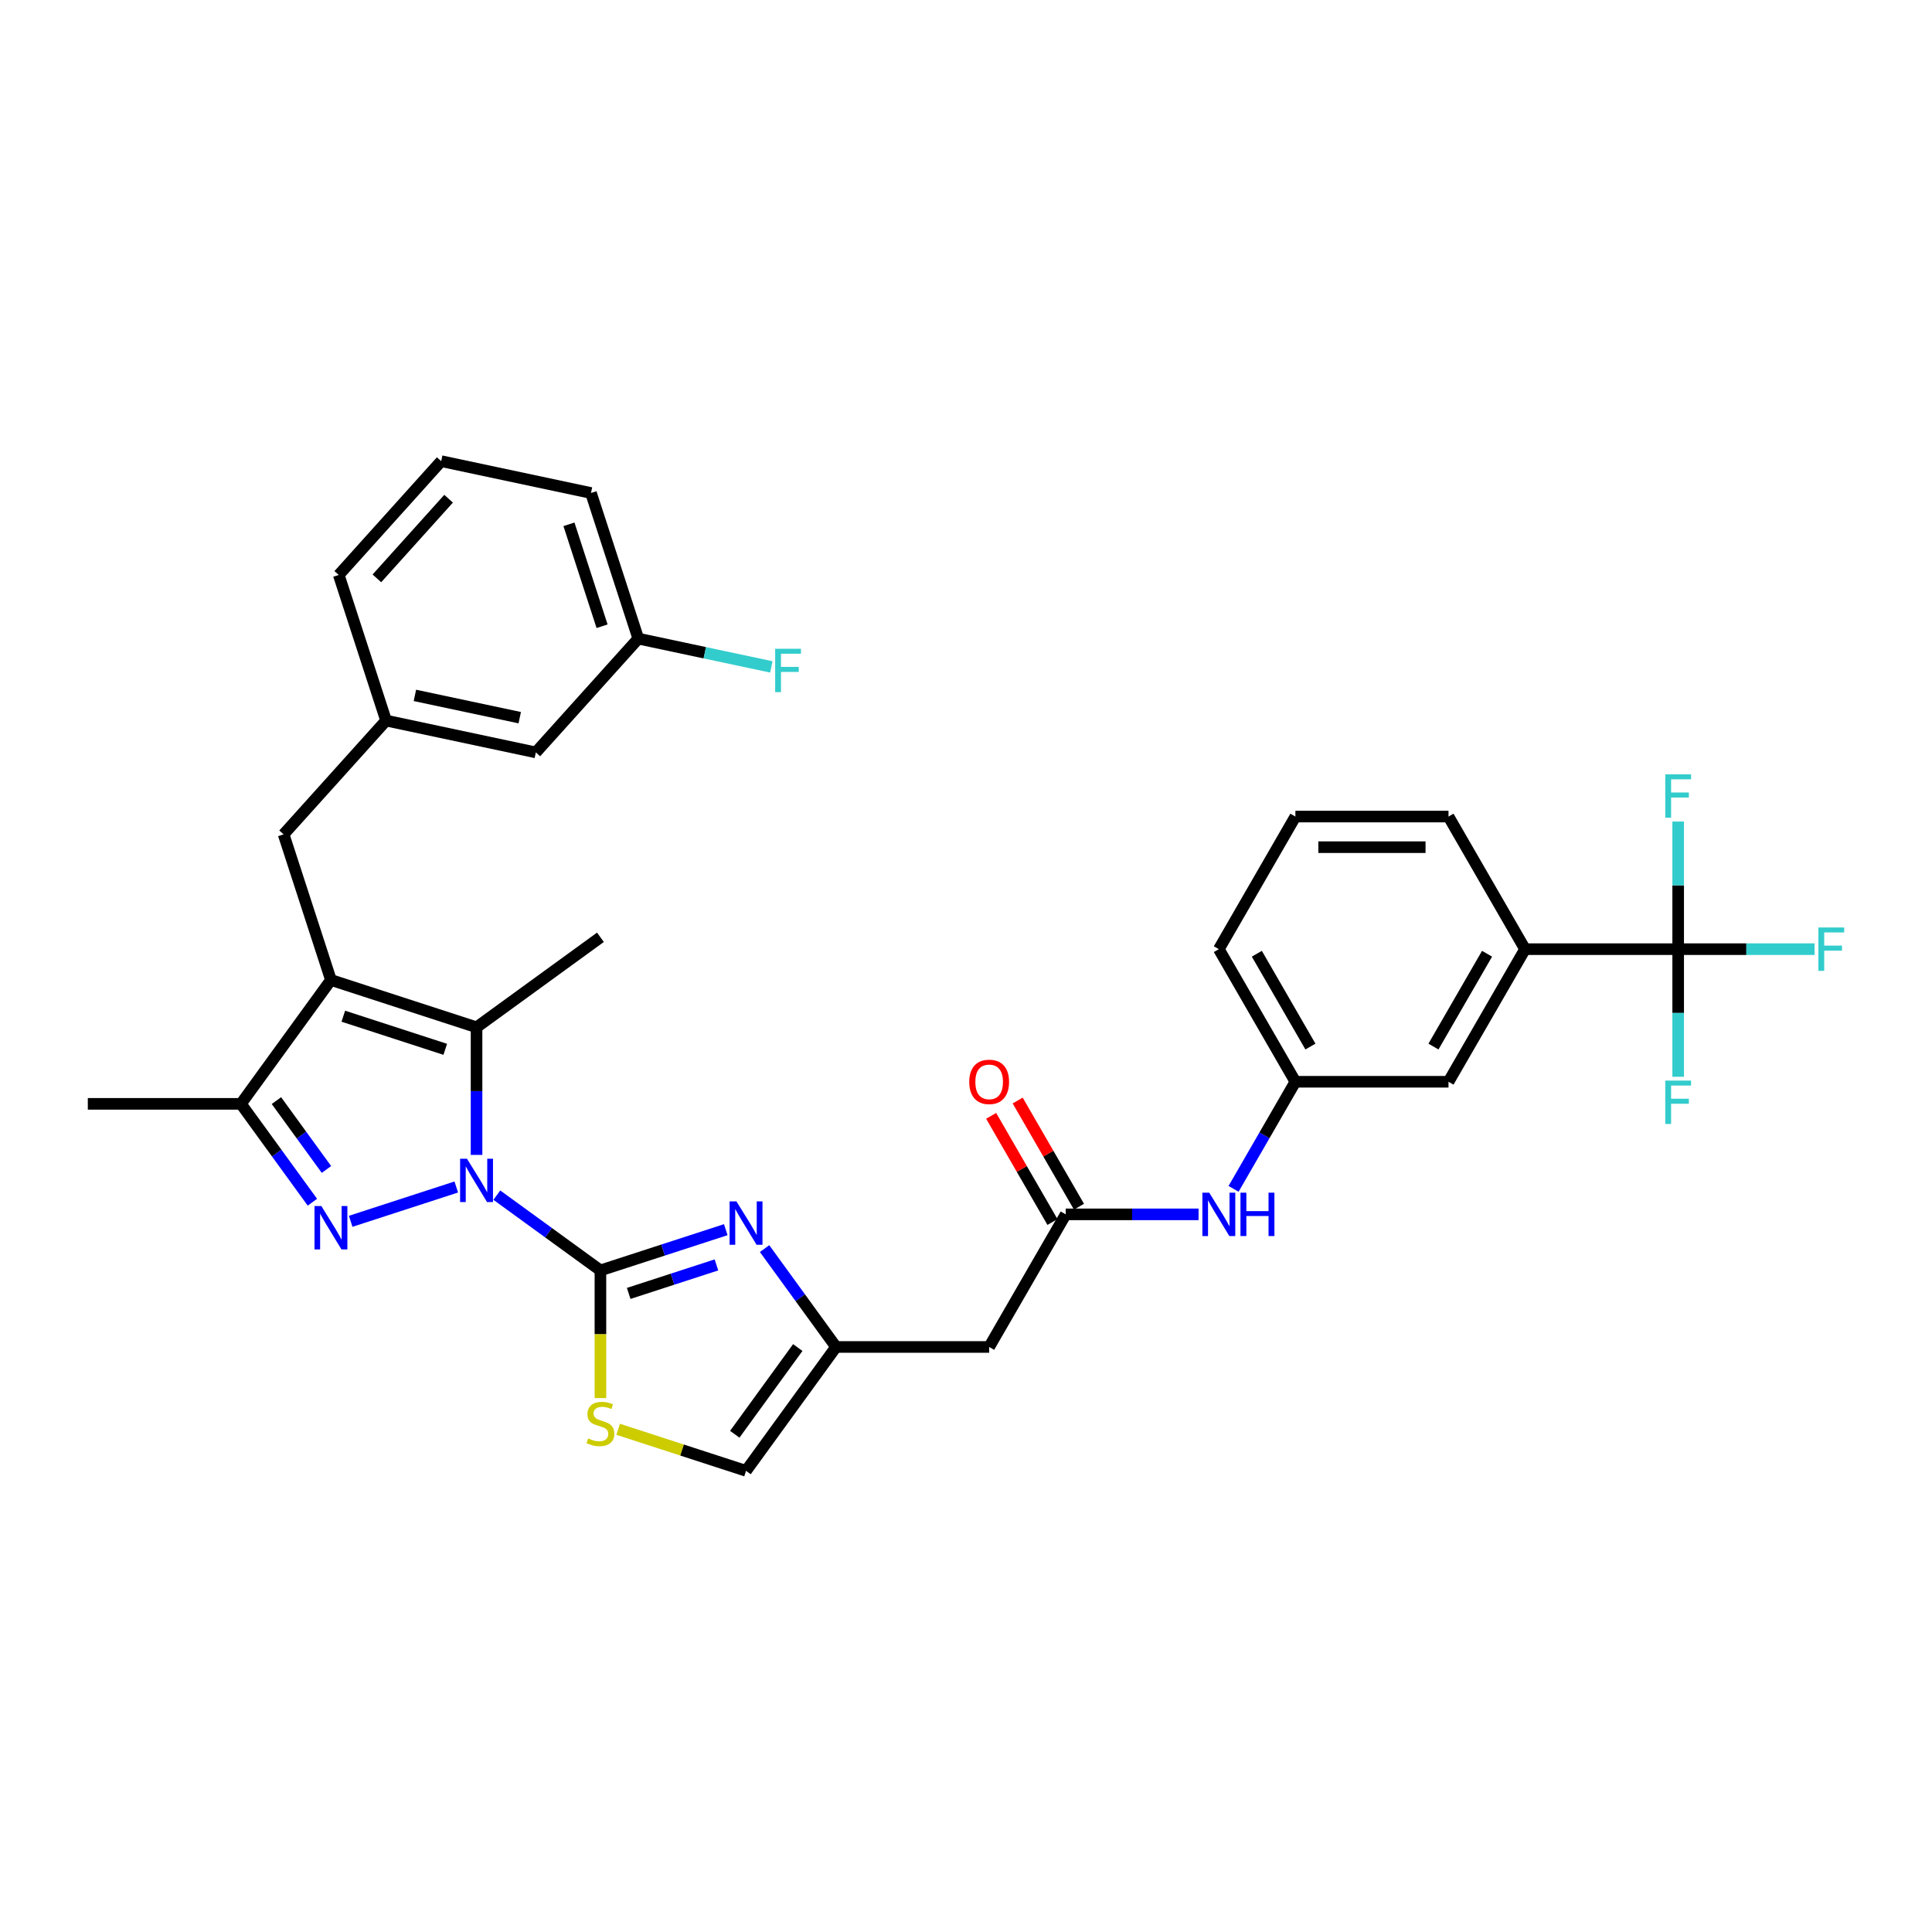<?xml version='1.0' encoding='iso-8859-1'?>
<svg version='1.1' baseProfile='full'
              xmlns='http://www.w3.org/2000/svg'
                      xmlns:rdkit='http://www.rdkit.org/xml'
                      xmlns:xlink='http://www.w3.org/1999/xlink'
                  xml:space='preserve'
width='1000px' height='1000px' viewBox='0 0 1000 1000'>
<!-- END OF HEADER -->
<rect style='opacity:1.0;fill:#FFFFFF;stroke:none' width='1000' height='1000' x='0' y='0'> </rect>
<path class='bond-0' d='M 257.156,618.601 L 283.967,638.081' style='fill:none;fill-rule:evenodd;stroke:#0000FF;stroke-width:6px;stroke-linecap:butt;stroke-linejoin:miter;stroke-opacity:1' />
<path class='bond-0' d='M 283.967,638.081 L 310.779,657.56' style='fill:none;fill-rule:evenodd;stroke:#000000;stroke-width:6px;stroke-linecap:butt;stroke-linejoin:miter;stroke-opacity:1' />
<path class='bond-1' d='M 236.17,614.387 L 181.507,632.148' style='fill:none;fill-rule:evenodd;stroke:#0000FF;stroke-width:6px;stroke-linecap:butt;stroke-linejoin:miter;stroke-opacity:1' />
<path class='bond-3' d='M 246.663,597.774 L 246.663,564.75' style='fill:none;fill-rule:evenodd;stroke:#0000FF;stroke-width:6px;stroke-linecap:butt;stroke-linejoin:miter;stroke-opacity:1' />
<path class='bond-3' d='M 246.663,564.75 L 246.663,531.725' style='fill:none;fill-rule:evenodd;stroke:#000000;stroke-width:6px;stroke-linecap:butt;stroke-linejoin:miter;stroke-opacity:1' />
<path class='bond-4' d='M 310.779,657.56 L 343.219,647.02' style='fill:none;fill-rule:evenodd;stroke:#000000;stroke-width:6px;stroke-linecap:butt;stroke-linejoin:miter;stroke-opacity:1' />
<path class='bond-4' d='M 343.219,647.02 L 375.659,636.479' style='fill:none;fill-rule:evenodd;stroke:#0000FF;stroke-width:6px;stroke-linecap:butt;stroke-linejoin:miter;stroke-opacity:1' />
<path class='bond-4' d='M 325.409,669.473 L 348.117,662.094' style='fill:none;fill-rule:evenodd;stroke:#000000;stroke-width:6px;stroke-linecap:butt;stroke-linejoin:miter;stroke-opacity:1' />
<path class='bond-4' d='M 348.117,662.094 L 370.825,654.716' style='fill:none;fill-rule:evenodd;stroke:#0000FF;stroke-width:6px;stroke-linecap:butt;stroke-linejoin:miter;stroke-opacity:1' />
<path class='bond-6' d='M 310.779,657.56 L 310.779,690.6' style='fill:none;fill-rule:evenodd;stroke:#000000;stroke-width:6px;stroke-linecap:butt;stroke-linejoin:miter;stroke-opacity:1' />
<path class='bond-6' d='M 310.779,690.6 L 310.779,723.641' style='fill:none;fill-rule:evenodd;stroke:#CCCC00;stroke-width:6px;stroke-linecap:butt;stroke-linejoin:miter;stroke-opacity:1' />
<path class='bond-5' d='M 161.697,622.264 L 143.202,596.808' style='fill:none;fill-rule:evenodd;stroke:#0000FF;stroke-width:6px;stroke-linecap:butt;stroke-linejoin:miter;stroke-opacity:1' />
<path class='bond-5' d='M 143.202,596.808 L 124.706,571.351' style='fill:none;fill-rule:evenodd;stroke:#000000;stroke-width:6px;stroke-linecap:butt;stroke-linejoin:miter;stroke-opacity:1' />
<path class='bond-5' d='M 168.971,605.31 L 156.025,587.491' style='fill:none;fill-rule:evenodd;stroke:#0000FF;stroke-width:6px;stroke-linecap:butt;stroke-linejoin:miter;stroke-opacity:1' />
<path class='bond-5' d='M 156.025,587.491 L 143.078,569.671' style='fill:none;fill-rule:evenodd;stroke:#000000;stroke-width:6px;stroke-linecap:butt;stroke-linejoin:miter;stroke-opacity:1' />
<path class='bond-2' d='M 171.29,507.235 L 246.663,531.725' style='fill:none;fill-rule:evenodd;stroke:#000000;stroke-width:6px;stroke-linecap:butt;stroke-linejoin:miter;stroke-opacity:1' />
<path class='bond-2' d='M 177.697,525.983 L 230.459,543.126' style='fill:none;fill-rule:evenodd;stroke:#000000;stroke-width:6px;stroke-linecap:butt;stroke-linejoin:miter;stroke-opacity:1' />
<path class='bond-13' d='M 171.29,507.235 L 146.799,431.862' style='fill:none;fill-rule:evenodd;stroke:#000000;stroke-width:6px;stroke-linecap:butt;stroke-linejoin:miter;stroke-opacity:1' />
<path class='bond-33' d='M 171.29,507.235 L 124.706,571.351' style='fill:none;fill-rule:evenodd;stroke:#000000;stroke-width:6px;stroke-linecap:butt;stroke-linejoin:miter;stroke-opacity:1' />
<path class='bond-23' d='M 246.663,531.725 L 310.779,485.142' style='fill:none;fill-rule:evenodd;stroke:#000000;stroke-width:6px;stroke-linecap:butt;stroke-linejoin:miter;stroke-opacity:1' />
<path class='bond-8' d='M 395.745,646.273 L 414.24,671.73' style='fill:none;fill-rule:evenodd;stroke:#0000FF;stroke-width:6px;stroke-linecap:butt;stroke-linejoin:miter;stroke-opacity:1' />
<path class='bond-8' d='M 414.24,671.73 L 432.735,697.186' style='fill:none;fill-rule:evenodd;stroke:#000000;stroke-width:6px;stroke-linecap:butt;stroke-linejoin:miter;stroke-opacity:1' />
<path class='bond-26' d='M 124.706,571.351 L 45.455,571.351' style='fill:none;fill-rule:evenodd;stroke:#000000;stroke-width:6px;stroke-linecap:butt;stroke-linejoin:miter;stroke-opacity:1' />
<path class='bond-11' d='M 319.956,739.794 L 353.054,750.548' style='fill:none;fill-rule:evenodd;stroke:#CCCC00;stroke-width:6px;stroke-linecap:butt;stroke-linejoin:miter;stroke-opacity:1' />
<path class='bond-11' d='M 353.054,750.548 L 386.152,761.302' style='fill:none;fill-rule:evenodd;stroke:#000000;stroke-width:6px;stroke-linecap:butt;stroke-linejoin:miter;stroke-opacity:1' />
<path class='bond-7' d='M 868.621,491.284 L 789.369,491.284' style='fill:none;fill-rule:evenodd;stroke:#000000;stroke-width:6px;stroke-linecap:butt;stroke-linejoin:miter;stroke-opacity:1' />
<path class='bond-19' d='M 868.621,491.284 L 903.919,491.284' style='fill:none;fill-rule:evenodd;stroke:#000000;stroke-width:6px;stroke-linecap:butt;stroke-linejoin:miter;stroke-opacity:1' />
<path class='bond-19' d='M 903.919,491.284 L 939.218,491.284' style='fill:none;fill-rule:evenodd;stroke:#33CCCC;stroke-width:6px;stroke-linecap:butt;stroke-linejoin:miter;stroke-opacity:1' />
<path class='bond-20' d='M 868.621,491.284 L 868.621,524.308' style='fill:none;fill-rule:evenodd;stroke:#000000;stroke-width:6px;stroke-linecap:butt;stroke-linejoin:miter;stroke-opacity:1' />
<path class='bond-20' d='M 868.621,524.308 L 868.621,557.332' style='fill:none;fill-rule:evenodd;stroke:#33CCCC;stroke-width:6px;stroke-linecap:butt;stroke-linejoin:miter;stroke-opacity:1' />
<path class='bond-21' d='M 868.621,491.284 L 868.621,458.259' style='fill:none;fill-rule:evenodd;stroke:#000000;stroke-width:6px;stroke-linecap:butt;stroke-linejoin:miter;stroke-opacity:1' />
<path class='bond-21' d='M 868.621,458.259 L 868.621,425.235' style='fill:none;fill-rule:evenodd;stroke:#33CCCC;stroke-width:6px;stroke-linecap:butt;stroke-linejoin:miter;stroke-opacity:1' />
<path class='bond-10' d='M 432.735,697.186 L 511.987,697.186' style='fill:none;fill-rule:evenodd;stroke:#000000;stroke-width:6px;stroke-linecap:butt;stroke-linejoin:miter;stroke-opacity:1' />
<path class='bond-34' d='M 432.735,697.186 L 386.152,761.302' style='fill:none;fill-rule:evenodd;stroke:#000000;stroke-width:6px;stroke-linecap:butt;stroke-linejoin:miter;stroke-opacity:1' />
<path class='bond-34' d='M 412.924,697.487 L 380.316,742.368' style='fill:none;fill-rule:evenodd;stroke:#000000;stroke-width:6px;stroke-linecap:butt;stroke-linejoin:miter;stroke-opacity:1' />
<path class='bond-9' d='M 551.613,628.552 L 511.987,697.186' style='fill:none;fill-rule:evenodd;stroke:#000000;stroke-width:6px;stroke-linecap:butt;stroke-linejoin:miter;stroke-opacity:1' />
<path class='bond-14' d='M 551.613,628.552 L 585.992,628.552' style='fill:none;fill-rule:evenodd;stroke:#000000;stroke-width:6px;stroke-linecap:butt;stroke-linejoin:miter;stroke-opacity:1' />
<path class='bond-14' d='M 585.992,628.552 L 620.372,628.552' style='fill:none;fill-rule:evenodd;stroke:#0000FF;stroke-width:6px;stroke-linecap:butt;stroke-linejoin:miter;stroke-opacity:1' />
<path class='bond-17' d='M 558.476,624.589 L 542.612,597.112' style='fill:none;fill-rule:evenodd;stroke:#000000;stroke-width:6px;stroke-linecap:butt;stroke-linejoin:miter;stroke-opacity:1' />
<path class='bond-17' d='M 542.612,597.112 L 526.748,569.634' style='fill:none;fill-rule:evenodd;stroke:#FF0000;stroke-width:6px;stroke-linecap:butt;stroke-linejoin:miter;stroke-opacity:1' />
<path class='bond-17' d='M 544.749,632.515 L 528.885,605.037' style='fill:none;fill-rule:evenodd;stroke:#000000;stroke-width:6px;stroke-linecap:butt;stroke-linejoin:miter;stroke-opacity:1' />
<path class='bond-17' d='M 528.885,605.037 L 513.021,577.559' style='fill:none;fill-rule:evenodd;stroke:#FF0000;stroke-width:6px;stroke-linecap:butt;stroke-linejoin:miter;stroke-opacity:1' />
<path class='bond-12' d='M 789.369,491.284 L 749.743,559.918' style='fill:none;fill-rule:evenodd;stroke:#000000;stroke-width:6px;stroke-linecap:butt;stroke-linejoin:miter;stroke-opacity:1' />
<path class='bond-12' d='M 769.698,493.654 L 741.96,541.698' style='fill:none;fill-rule:evenodd;stroke:#000000;stroke-width:6px;stroke-linecap:butt;stroke-linejoin:miter;stroke-opacity:1' />
<path class='bond-36' d='M 789.369,491.284 L 749.743,422.65' style='fill:none;fill-rule:evenodd;stroke:#000000;stroke-width:6px;stroke-linecap:butt;stroke-linejoin:miter;stroke-opacity:1' />
<path class='bond-18' d='M 146.799,431.862 L 199.829,372.966' style='fill:none;fill-rule:evenodd;stroke:#000000;stroke-width:6px;stroke-linecap:butt;stroke-linejoin:miter;stroke-opacity:1' />
<path class='bond-16' d='M 638.488,615.349 L 654.489,587.633' style='fill:none;fill-rule:evenodd;stroke:#0000FF;stroke-width:6px;stroke-linecap:butt;stroke-linejoin:miter;stroke-opacity:1' />
<path class='bond-16' d='M 654.489,587.633 L 670.491,559.918' style='fill:none;fill-rule:evenodd;stroke:#000000;stroke-width:6px;stroke-linecap:butt;stroke-linejoin:miter;stroke-opacity:1' />
<path class='bond-15' d='M 749.743,559.918 L 670.491,559.918' style='fill:none;fill-rule:evenodd;stroke:#000000;stroke-width:6px;stroke-linecap:butt;stroke-linejoin:miter;stroke-opacity:1' />
<path class='bond-30' d='M 670.491,559.918 L 630.865,491.284' style='fill:none;fill-rule:evenodd;stroke:#000000;stroke-width:6px;stroke-linecap:butt;stroke-linejoin:miter;stroke-opacity:1' />
<path class='bond-30' d='M 678.274,541.698 L 650.535,493.654' style='fill:none;fill-rule:evenodd;stroke:#000000;stroke-width:6px;stroke-linecap:butt;stroke-linejoin:miter;stroke-opacity:1' />
<path class='bond-22' d='M 199.829,372.966 L 277.349,389.444' style='fill:none;fill-rule:evenodd;stroke:#000000;stroke-width:6px;stroke-linecap:butt;stroke-linejoin:miter;stroke-opacity:1' />
<path class='bond-22' d='M 214.753,359.934 L 269.017,371.468' style='fill:none;fill-rule:evenodd;stroke:#000000;stroke-width:6px;stroke-linecap:butt;stroke-linejoin:miter;stroke-opacity:1' />
<path class='bond-31' d='M 199.829,372.966 L 175.339,297.593' style='fill:none;fill-rule:evenodd;stroke:#000000;stroke-width:6px;stroke-linecap:butt;stroke-linejoin:miter;stroke-opacity:1' />
<path class='bond-24' d='M 277.349,389.444 L 330.379,330.548' style='fill:none;fill-rule:evenodd;stroke:#000000;stroke-width:6px;stroke-linecap:butt;stroke-linejoin:miter;stroke-opacity:1' />
<path class='bond-25' d='M 330.379,330.548 L 364.812,337.867' style='fill:none;fill-rule:evenodd;stroke:#000000;stroke-width:6px;stroke-linecap:butt;stroke-linejoin:miter;stroke-opacity:1' />
<path class='bond-25' d='M 364.812,337.867 L 399.245,345.186' style='fill:none;fill-rule:evenodd;stroke:#33CCCC;stroke-width:6px;stroke-linecap:butt;stroke-linejoin:miter;stroke-opacity:1' />
<path class='bond-35' d='M 330.379,330.548 L 305.889,255.175' style='fill:none;fill-rule:evenodd;stroke:#000000;stroke-width:6px;stroke-linecap:butt;stroke-linejoin:miter;stroke-opacity:1' />
<path class='bond-35' d='M 311.631,324.14 L 294.488,271.379' style='fill:none;fill-rule:evenodd;stroke:#000000;stroke-width:6px;stroke-linecap:butt;stroke-linejoin:miter;stroke-opacity:1' />
<path class='bond-27' d='M 749.743,422.65 L 670.491,422.65' style='fill:none;fill-rule:evenodd;stroke:#000000;stroke-width:6px;stroke-linecap:butt;stroke-linejoin:miter;stroke-opacity:1' />
<path class='bond-27' d='M 737.855,438.5 L 682.379,438.5' style='fill:none;fill-rule:evenodd;stroke:#000000;stroke-width:6px;stroke-linecap:butt;stroke-linejoin:miter;stroke-opacity:1' />
<path class='bond-28' d='M 670.491,422.65 L 630.865,491.284' style='fill:none;fill-rule:evenodd;stroke:#000000;stroke-width:6px;stroke-linecap:butt;stroke-linejoin:miter;stroke-opacity:1' />
<path class='bond-29' d='M 228.369,238.698 L 175.339,297.593' style='fill:none;fill-rule:evenodd;stroke:#000000;stroke-width:6px;stroke-linecap:butt;stroke-linejoin:miter;stroke-opacity:1' />
<path class='bond-29' d='M 232.194,258.138 L 195.073,299.365' style='fill:none;fill-rule:evenodd;stroke:#000000;stroke-width:6px;stroke-linecap:butt;stroke-linejoin:miter;stroke-opacity:1' />
<path class='bond-32' d='M 228.369,238.698 L 305.889,255.175' style='fill:none;fill-rule:evenodd;stroke:#000000;stroke-width:6px;stroke-linecap:butt;stroke-linejoin:miter;stroke-opacity:1' />
<path  class='atom-0' d='M 241.701 599.755
L 249.056 611.643
Q 249.785 612.816, 250.958 614.94
Q 252.131 617.064, 252.194 617.191
L 252.194 599.755
L 255.174 599.755
L 255.174 622.199
L 252.099 622.199
L 244.206 609.202
Q 243.287 607.68, 242.304 605.937
Q 241.353 604.193, 241.067 603.654
L 241.067 622.199
L 238.151 622.199
L 238.151 599.755
L 241.701 599.755
' fill='#0000FF'/>
<path  class='atom-2' d='M 166.328 624.245
L 173.683 636.133
Q 174.412 637.306, 175.585 639.43
Q 176.758 641.554, 176.821 641.681
L 176.821 624.245
L 179.801 624.245
L 179.801 646.689
L 176.726 646.689
L 168.833 633.692
Q 167.913 632.17, 166.931 630.427
Q 165.98 628.683, 165.694 628.144
L 165.694 646.689
L 162.778 646.689
L 162.778 624.245
L 166.328 624.245
' fill='#0000FF'/>
<path  class='atom-5' d='M 381.191 621.848
L 388.545 633.736
Q 389.274 634.909, 390.447 637.033
Q 391.62 639.157, 391.684 639.283
L 391.684 621.848
L 394.663 621.848
L 394.663 644.292
L 391.589 644.292
L 383.695 631.295
Q 382.776 629.773, 381.793 628.03
Q 380.842 626.286, 380.557 625.747
L 380.557 644.292
L 377.64 644.292
L 377.64 621.848
L 381.191 621.848
' fill='#0000FF'/>
<path  class='atom-7' d='M 304.439 744.515
Q 304.692 744.611, 305.738 745.054
Q 306.784 745.498, 307.926 745.784
Q 309.099 746.037, 310.24 746.037
Q 312.364 746.037, 313.6 745.023
Q 314.836 743.977, 314.836 742.17
Q 314.836 740.933, 314.202 740.172
Q 313.6 739.412, 312.649 739
Q 311.698 738.587, 310.113 738.112
Q 308.116 737.51, 306.911 736.939
Q 305.738 736.368, 304.882 735.164
Q 304.058 733.959, 304.058 731.93
Q 304.058 729.109, 305.96 727.365
Q 307.894 725.622, 311.698 725.622
Q 314.298 725.622, 317.246 726.858
L 316.517 729.299
Q 313.822 728.19, 311.793 728.19
Q 309.606 728.19, 308.401 729.109
Q 307.197 729.997, 307.228 731.55
Q 307.228 732.754, 307.831 733.484
Q 308.465 734.213, 309.352 734.625
Q 310.272 735.037, 311.793 735.512
Q 313.822 736.146, 315.027 736.78
Q 316.231 737.415, 317.087 738.714
Q 317.975 739.982, 317.975 742.17
Q 317.975 745.276, 315.883 746.956
Q 313.822 748.605, 310.367 748.605
Q 308.37 748.605, 306.848 748.161
Q 305.358 747.749, 303.583 747.02
L 304.439 744.515
' fill='#CCCC00'/>
<path  class='atom-15' d='M 625.904 617.33
L 633.258 629.218
Q 633.987 630.391, 635.16 632.515
Q 636.333 634.639, 636.397 634.765
L 636.397 617.33
L 639.376 617.33
L 639.376 639.774
L 636.301 639.774
L 628.408 626.777
Q 627.489 625.255, 626.506 623.512
Q 625.555 621.768, 625.27 621.229
L 625.27 639.774
L 622.353 639.774
L 622.353 617.33
L 625.904 617.33
' fill='#0000FF'/>
<path  class='atom-15' d='M 642.071 617.33
L 645.114 617.33
L 645.114 626.872
L 656.59 626.872
L 656.59 617.33
L 659.633 617.33
L 659.633 639.774
L 656.59 639.774
L 656.59 629.408
L 645.114 629.408
L 645.114 639.774
L 642.071 639.774
L 642.071 617.33
' fill='#0000FF'/>
<path  class='atom-18' d='M 501.684 559.981
Q 501.684 554.592, 504.347 551.581
Q 507.01 548.569, 511.987 548.569
Q 516.964 548.569, 519.627 551.581
Q 522.29 554.592, 522.29 559.981
Q 522.29 565.434, 519.595 568.54
Q 516.9 571.615, 511.987 571.615
Q 507.042 571.615, 504.347 568.54
Q 501.684 565.466, 501.684 559.981
M 511.987 569.079
Q 515.411 569.079, 517.249 566.797
Q 519.12 564.483, 519.12 559.981
Q 519.12 555.575, 517.249 553.356
Q 515.411 551.105, 511.987 551.105
Q 508.563 551.105, 506.693 553.324
Q 504.854 555.543, 504.854 559.981
Q 504.854 564.514, 506.693 566.797
Q 508.563 569.079, 511.987 569.079
' fill='#FF0000'/>
<path  class='atom-20' d='M 941.199 480.062
L 954.545 480.062
L 954.545 482.629
L 944.211 482.629
L 944.211 489.445
L 953.404 489.445
L 953.404 492.045
L 944.211 492.045
L 944.211 502.506
L 941.199 502.506
L 941.199 480.062
' fill='#33CCCC'/>
<path  class='atom-21' d='M 861.948 559.314
L 875.294 559.314
L 875.294 561.881
L 864.959 561.881
L 864.959 568.697
L 874.152 568.697
L 874.152 571.296
L 864.959 571.296
L 864.959 581.758
L 861.948 581.758
L 861.948 559.314
' fill='#33CCCC'/>
<path  class='atom-22' d='M 861.948 400.81
L 875.294 400.81
L 875.294 403.377
L 864.959 403.377
L 864.959 410.193
L 874.152 410.193
L 874.152 412.793
L 864.959 412.793
L 864.959 423.254
L 861.948 423.254
L 861.948 400.81
' fill='#33CCCC'/>
<path  class='atom-26' d='M 401.226 335.803
L 414.572 335.803
L 414.572 338.371
L 404.238 338.371
L 404.238 345.187
L 413.431 345.187
L 413.431 347.786
L 404.238 347.786
L 404.238 358.248
L 401.226 358.248
L 401.226 335.803
' fill='#33CCCC'/>
</svg>
